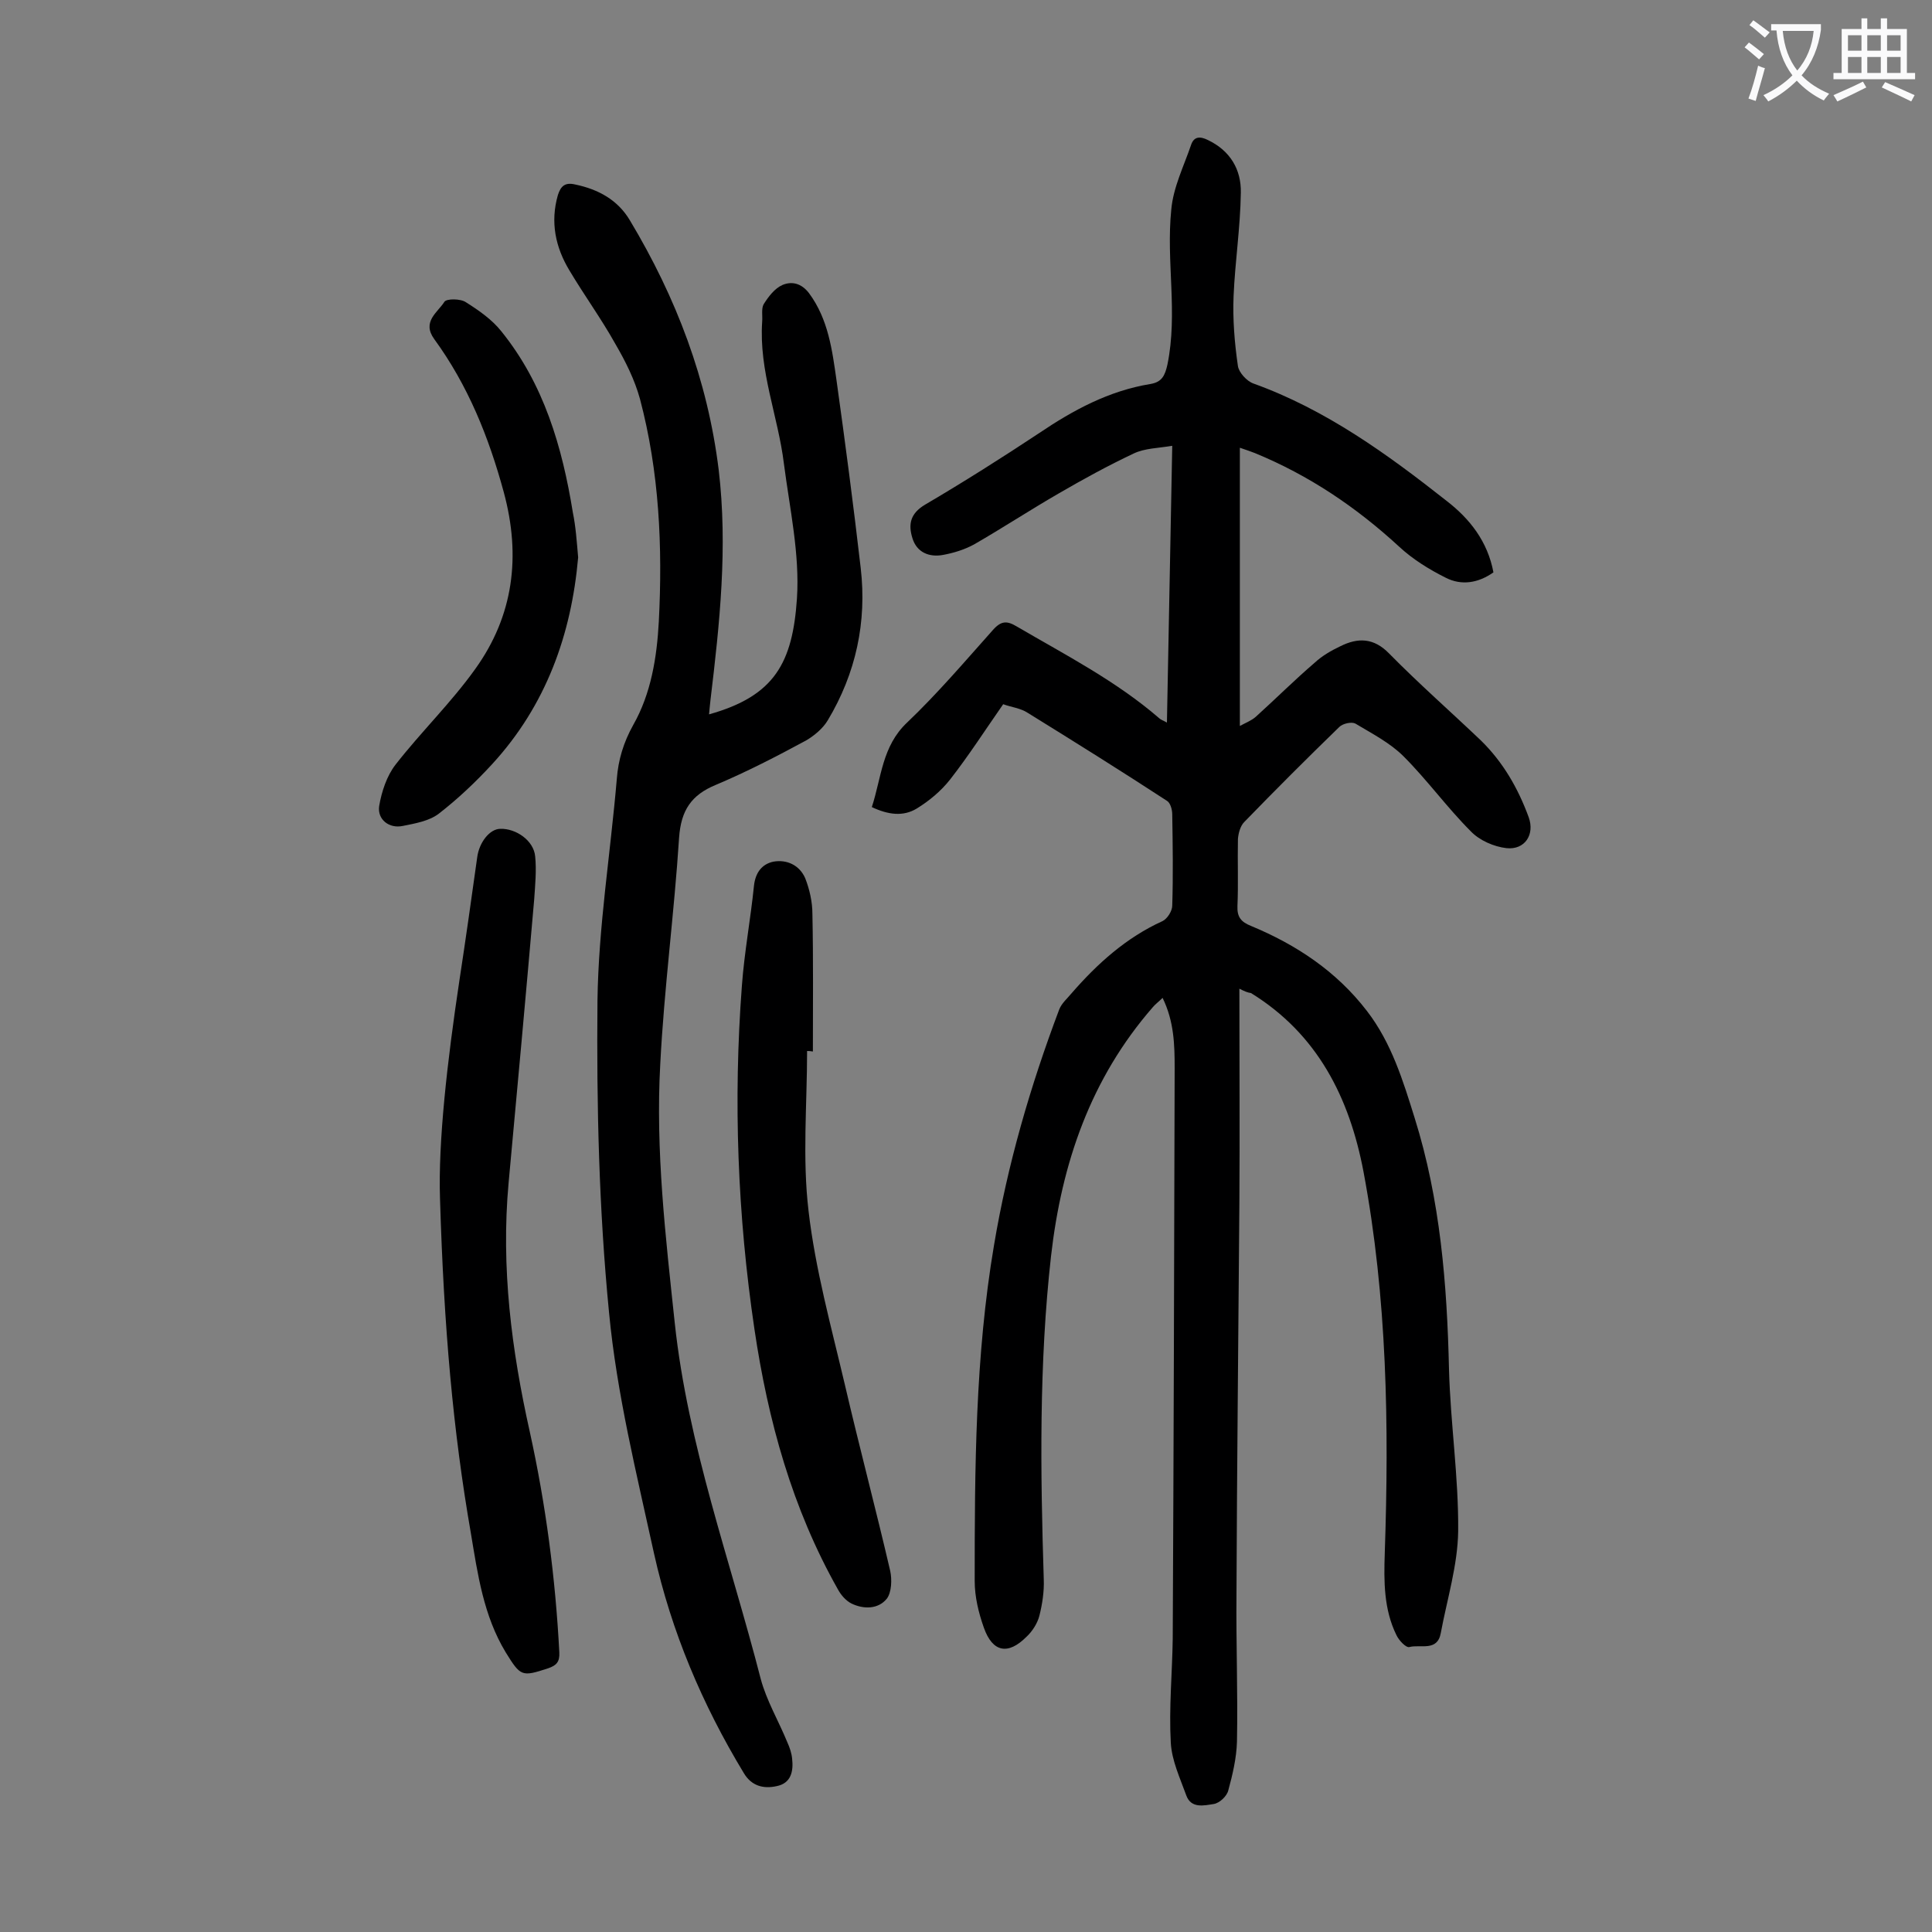 <svg enable-background="new 0 0 400 400" viewBox="0 0 400 400" xmlns="http://www.w3.org/2000/svg"><rect x="0" y="0" width="400" height="400" fill="#808080" stroke="none"/><g fill="#000001"><path d="m256.6 204.7c0 15.3.1 29.9 0 44.5-.2 27-.5 54-.6 80.9-.1 10.2.3 20.3.1 30.5-.1 3.4-.9 6.8-1.8 10.1-.3 1.2-1.8 2.6-3 2.8-2 .3-4.7 1-5.7-1.8-1.3-3.6-3-7.2-3.2-10.9-.4-7.2.3-14.4.4-21.5.2-39.4.3-78.7.4-118.1 0-4.8-.1-9.7-2.5-14.6-.8.8-1.5 1.3-2 1.9-12.9 14.8-18.9 32.3-21.1 51.6-2.5 22.3-2.2 44.6-1.5 66.9.1 2.5-.3 5.1-.9 7.5-.4 1.6-1.5 3.3-2.7 4.4-3.8 3.8-7 3.2-8.8-1.9-1.1-3.1-1.9-6.4-1.9-9.7 0-23.2.1-46.5 4-69.5 2.8-16.7 7.5-32.9 13.5-48.8.5-1.3 1.7-2.3 2.6-3.4 5.3-6.1 11.3-11.5 18.8-14.9 1-.5 2-2.1 2-3.2.2-6.3.1-12.6 0-18.9 0-1-.4-2.4-1.1-2.8-9.5-6.2-19.1-12.2-28.8-18.2-1.5-1-3.5-1.2-5.1-1.8-3.7 5.3-7.1 10.6-11 15.6-1.9 2.4-4.3 4.4-6.9 6-2.8 1.7-5.9 1.3-9.3-.3 2-6.1 2.1-12.6 7.3-17.5 6.3-6 12-12.7 17.8-19.2 1.7-1.9 2.9-1.9 4.9-.7 10.1 5.9 20.6 11.3 29.5 19 .3.3.7.4 1.6.9.4-19.2.7-37.9 1.1-57.3-3 .5-5.7.5-8 1.6-5.3 2.5-10.4 5.3-15.4 8.2-5.9 3.4-11.7 7.2-17.6 10.6-2 1.1-4.3 1.8-6.5 2.2-2.8.5-5.4-.5-6.3-3.5-.9-2.9-.4-5.1 2.6-6.9 8-4.7 15.9-9.7 23.6-14.8 7.1-4.8 14.5-8.8 23.1-10.2 2.4-.4 3-1.8 3.5-4 2.2-10.7-.3-21.4.8-32.1.4-4.6 2.6-9 4.1-13.4.6-1.8 1.9-1.8 3.5-1 4.6 2.2 6.9 6.1 6.8 10.9-.1 7.2-1.2 14.3-1.5 21.4-.2 4.8.2 9.7.9 14.5.2 1.3 1.8 3.1 3.2 3.6 15 5.4 27.7 14.6 40 24.3 4.8 3.7 8.5 8.4 9.7 14.8-3.1 2.2-6.6 2.8-9.9 1.1-3.4-1.7-6.8-3.8-9.6-6.4-8.9-8.2-18.7-14.8-29.9-19.4-.8-.3-1.6-.6-3.1-1.1v57.6c1.1-.6 2.4-1.1 3.3-1.9 4.1-3.7 8-7.6 12.2-11.2 1.5-1.4 3.4-2.5 5.3-3.4 3.6-1.8 6.9-1.8 10.1 1.5 6.1 6.2 12.7 12 19 18 4.6 4.5 7.7 9.9 9.9 15.9 1.3 3.6-.8 6.8-4.6 6.4-2.6-.3-5.6-1.6-7.4-3.5-4.9-4.9-9-10.6-13.9-15.5-2.8-2.8-6.5-4.7-10-6.8-.8-.4-2.6 0-3.3.7-6.7 6.5-13.2 13-19.7 19.7-.8.8-1.2 2.3-1.3 3.5-.1 4.6.1 9.3-.1 13.9-.1 2.3.8 3.3 2.8 4.1 9.4 3.9 17.7 9.4 24 17.6 5.1 6.6 7.5 14.5 9.9 22.2 5.3 16.9 6.7 34.4 7.1 52 .3 11.2 2 22.3 1.9 33.5-.1 7.1-2.3 14.1-3.6 21.1-.7 3.9-4.2 2.3-6.5 2.9-.7.2-2.2-1.4-2.7-2.5-2.6-5.3-2.6-11.1-2.4-16.9.9-26.5.5-52.9-4.4-79-2.9-15.3-9.5-28.5-23.3-37-.7-.1-1.2-.3-2.4-.9z"/><path d="m146.8 147.9c13.6-3.8 17.3-10.7 18.2-24 .6-9.2-1.5-18.6-2.7-27.9-1.2-9.8-5.2-19.2-4.5-29.4.1-1.2-.2-2.7.3-3.6 1-1.6 2.3-3.3 3.9-4 1.9-.8 3.9-.4 5.5 1.7 4 5.4 4.8 11.8 5.7 18.1 1.8 12.9 3.5 25.8 5 38.8 1.3 11.2-1 21.8-6.8 31.5-1 1.7-2.8 3.2-4.5 4.2-6.1 3.3-12.3 6.5-18.7 9.2-5.1 2.1-7.2 5.3-7.6 10.9-1 15.6-3.1 31.2-3.9 46.9-1 17.9 1.1 35.7 3 53.6 2.7 25.3 11.5 49.2 17.8 73.7 1.2 4.5 3.7 8.7 5.5 13.1.5 1.1.9 2.3 1 3.4.3 2.6-.2 5.1-3.2 5.7-2.7.6-5.2 0-6.8-2.7-8.6-14.2-15-29.3-18.6-45.5-3.6-16.5-7.7-33-9.3-49.8-2.1-21.4-2.6-43-2.4-64.6.2-15.3 2.7-30.6 4-45.9.3-4 1.4-7.6 3.4-11.2 3.7-6.5 4.9-14 5.3-21.4.8-15.5.1-31-3.9-46.1-1.1-4-3-7.8-5.1-11.4-2.9-5.2-6.4-10-9.5-15.2-2.9-4.8-4-10-2.4-15.6.6-1.9 1.5-2.7 3.6-2.2 4.8 1 8.8 3.2 11.3 7.4 9.6 16 16.1 33 18.4 51.7 1.9 16 .2 31.8-1.7 47.6-.1 1-.2 1.8-.3 3z"/><path d="m91.1 248.2c-.4-11.8 1.5-28.5 4-45.1 1.3-8.5 2.5-17 3.7-25.6.4-3.1 2.6-5.9 4.8-5.9 3.2-.1 6.9 2.4 7.2 5.7.3 2.9 0 5.9-.2 8.9-1.7 19.6-3.5 39.2-5.3 58.7-1.6 17.5.6 34.6 4.4 51.6 3.3 15 5.3 30.2 6.1 45.6.1 2-.6 2.7-2.3 3.3-5.5 1.8-5.7 1.7-8.8-3.3-4.6-7.6-5.8-16.2-7.2-24.6-3.7-21.2-5.6-42.7-6.4-69.3z"/><path d="m167.1 217.6c0 11-1 22.2.3 33.1 1.4 12.1 4.7 24 7.5 35.9 3 12.9 6.4 25.7 9.4 38.6.4 1.8.3 4.5-.7 5.8-1.8 2.2-4.8 2.2-7.3 1-1.2-.6-2.2-1.8-2.8-2.9-9.5-16.8-14.5-35-17.3-53.9-3.5-23.6-4.4-47.3-2.6-71.1.5-6.9 1.8-13.8 2.5-20.7.3-2.8 1.7-4.5 4-5 2.8-.5 5.4.7 6.6 3.4.9 2.3 1.5 4.9 1.5 7.4.2 9.5.1 19 .1 28.5-.6-.1-.9-.1-1.2-.1z"/><path d="m119.7 115.4c-1.4 15.9-6.6 30.6-17.8 42.8-3.4 3.7-7.1 7.2-11.1 10.3-2 1.5-4.9 2-7.4 2.5-2.8.6-5.3-1.3-4.9-4.1.5-3 1.6-6.3 3.4-8.6 5.3-6.8 11.5-12.8 16.5-19.8 7.9-11 9.5-23.3 5.9-36.6-3.1-11.4-7.4-22.1-14.4-31.7-2.6-3.6.7-5.5 2.1-7.7.4-.7 3.4-.7 4.5.1 2.7 1.7 5.4 3.6 7.3 6 8.8 10.9 12.6 23.9 14.8 37.5.6 2.9.8 5.9 1.1 9.3z"/></g><path d="m362.1 8.8c1.1.8 2.1 1.6 3.1 2.4l-1 1.1c-1.3-1.1-2.3-2-3-2.5zm1.9 4.8c.5.2.9.4 1.4.5-.6 2.3-1.3 4.5-1.9 6.8l-1.5-.5c.8-2.1 1.4-4.3 2-6.8zm-1-9.4c1.3.9 2.4 1.8 3.4 2.5l-1 1.1c-1.4-1.2-2.4-2.1-3.2-2.6zm3.7 2.2v-1.4h10.3v1.2c-.5 3.6-1.8 6.8-4 9.4 1.5 1.6 3.4 2.8 5.7 3.8-.3.4-.7.8-1.1 1.4-2.3-1.1-4.1-2.5-5.6-4.1-1.6 1.6-3.6 3.1-5.9 4.3-.3-.5-.7-.9-1-1.3 2.4-1.1 4.4-2.5 6-4.1-1.9-2.5-3-5.6-3.3-9.3h-1.1zm8.8 0h-6.4c.3 3.3 1.3 6 3 8.2 2-2.3 3.1-5.1 3.4-8.2z" fill="#fafafb"/><path d="m385.3 3.8h1.3v2.2h2.8v-2.2h1.3v2.2h4.1v9.1h1.7v1.3h-16.9v-1.3h1.7v-9.1h4.1v-2.2zm.4 13.1.7 1.2c-1.8.9-3.8 1.9-6 2.9-.2-.4-.5-.8-.8-1.3 2.3-1 4.3-1.9 6.1-2.8zm-3.1-6.4h2.8v-3.2h-2.8zm0 4.6h2.8v-3.3h-2.8zm4-4.6h2.8v-3.2h-2.8zm0 4.6h2.8v-3.3h-2.8zm3.7 1.9c2.1.9 4.1 1.8 6.1 2.7l-.7 1.3c-2.2-1.1-4.2-2-6.1-2.9zm3.2-9.7h-2.8v3.2h2.8zm-2.8 7.8h2.8v-3.3h-2.8z" fill="#fafafb"/></svg>
